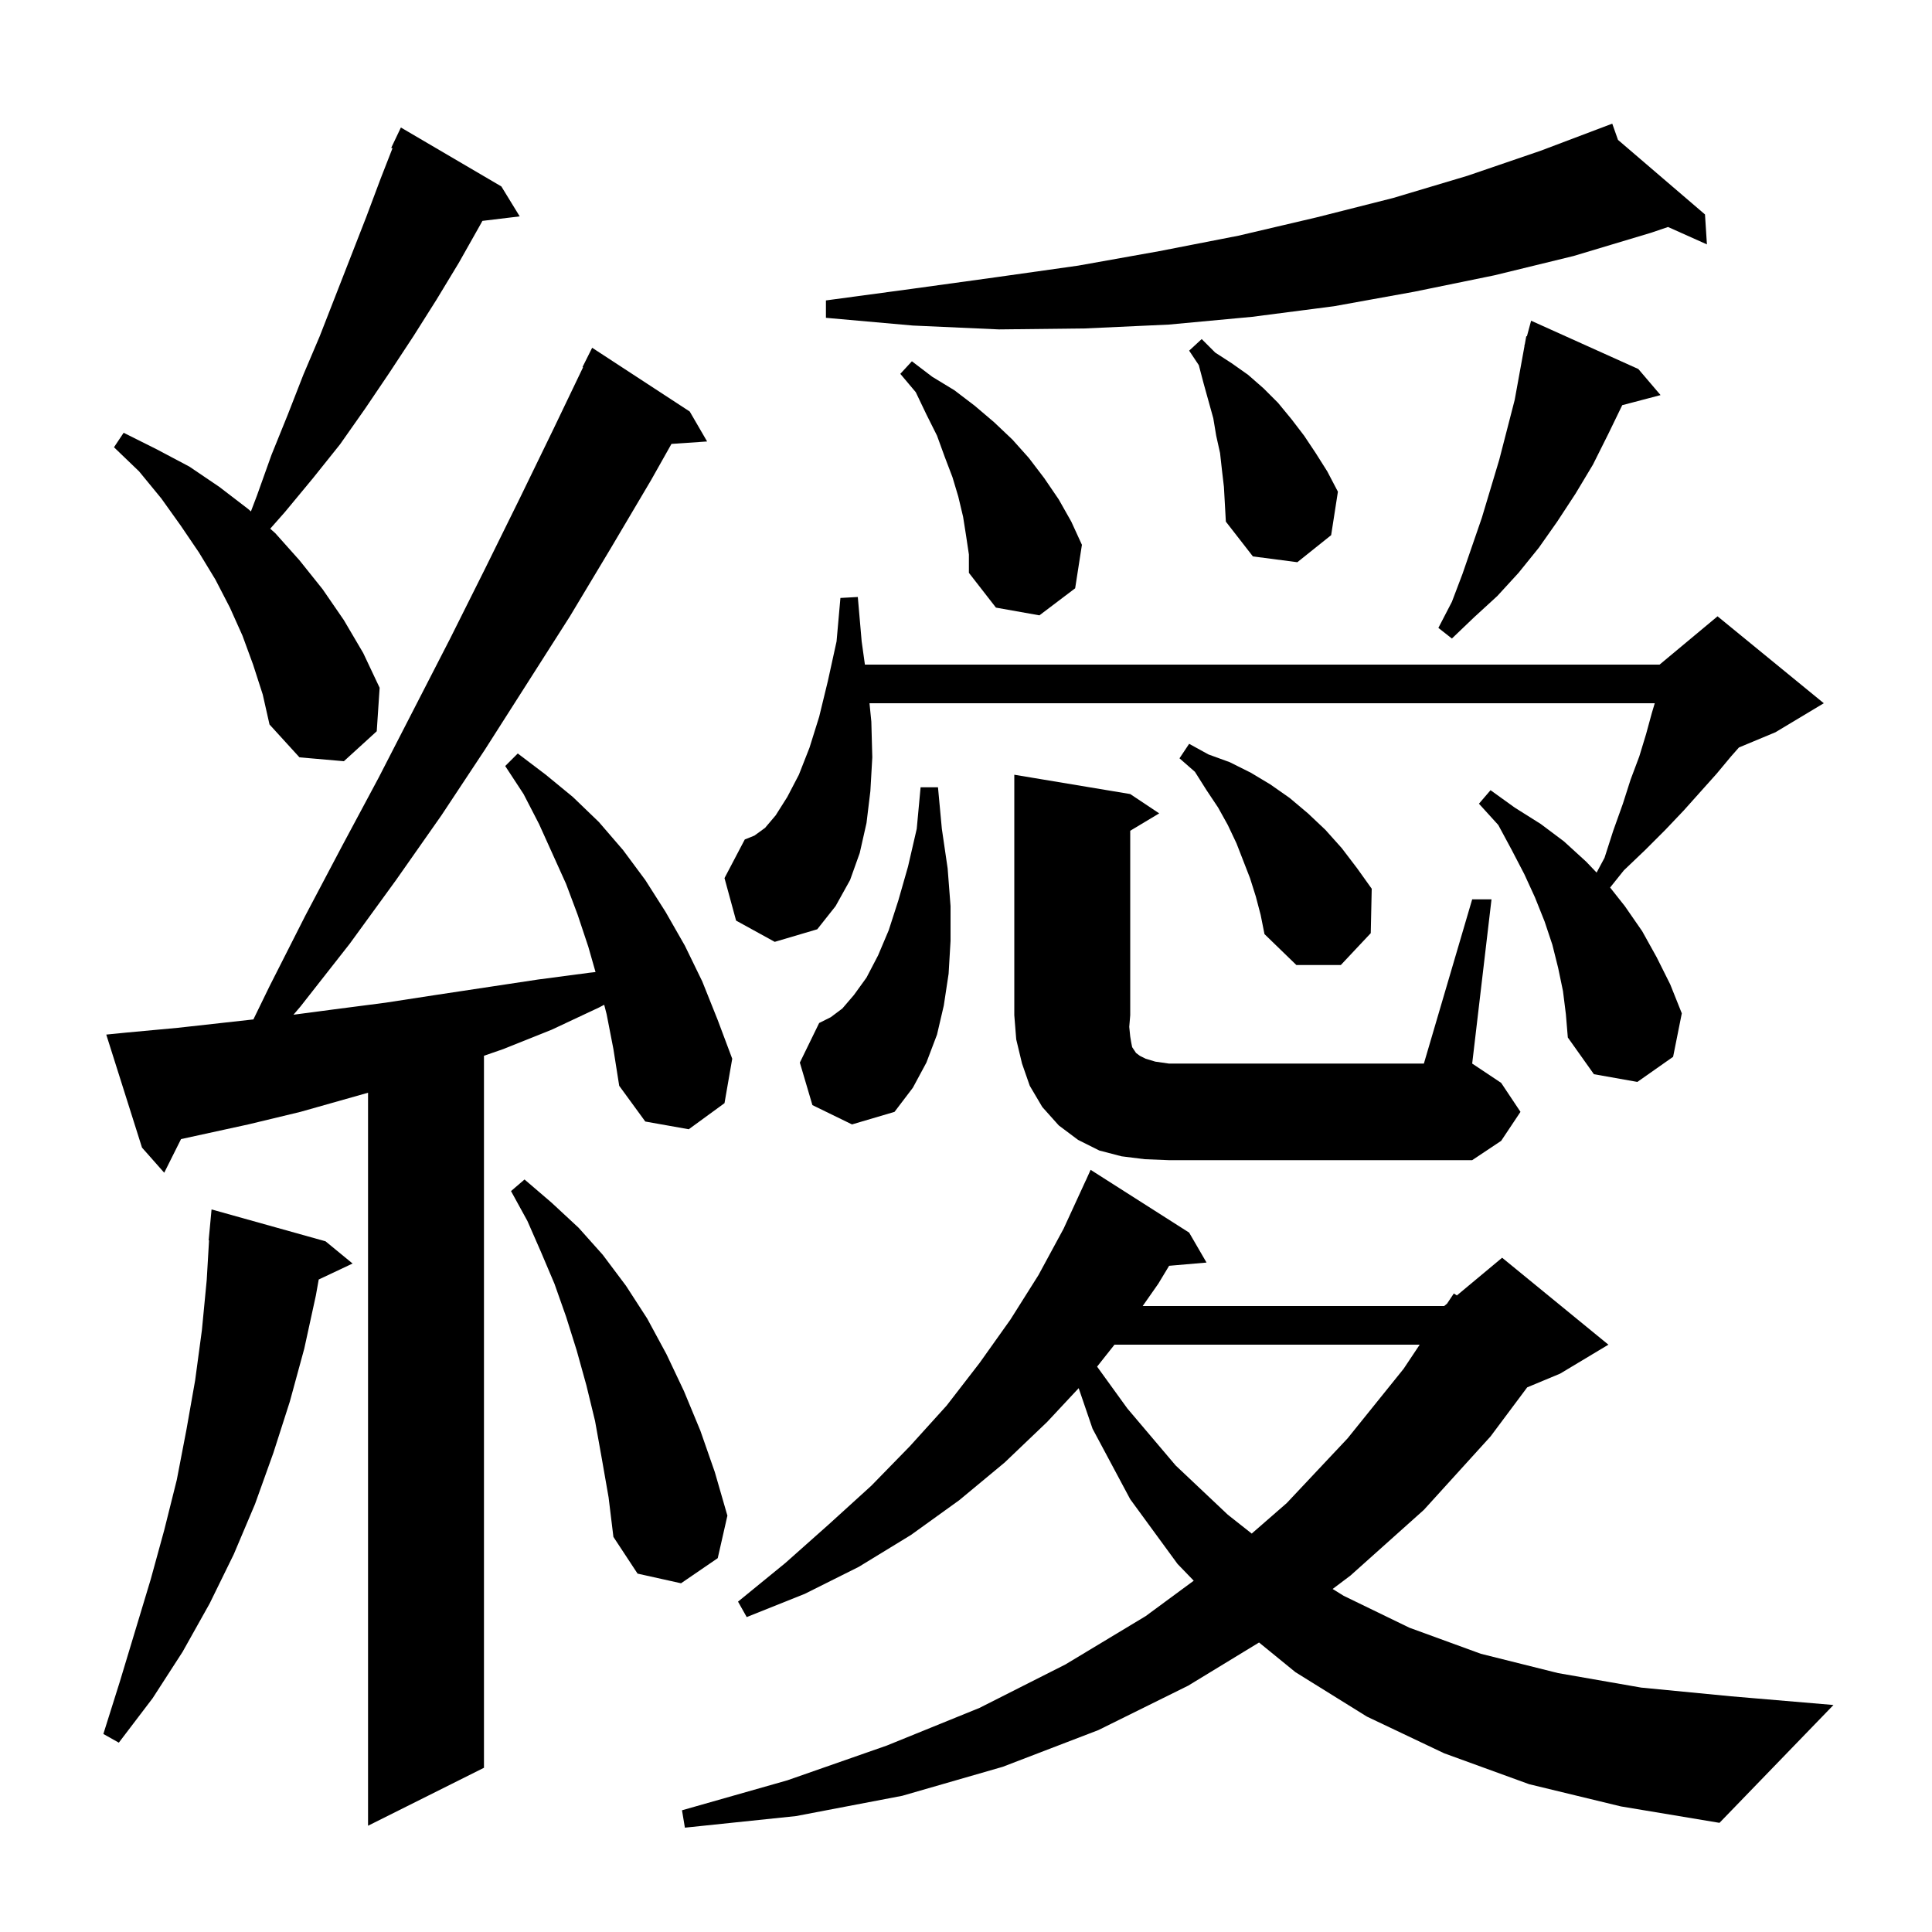 <svg xmlns="http://www.w3.org/2000/svg" xmlns:xlink="http://www.w3.org/1999/xlink" version="1.1" baseProfile="full" viewBox="0 0 200 200" width="200" height="200"><g fill="currentColor"><path d="M 158.3 184.7 L 149.5 181.5 L 141.5 177.7 L 134.1 173.1 L 130.336 170.031 L 123.0 174.5 L 113.7 179.1 L 103.8 182.9 L 93.4 185.9 L 82.4 188.0 L 70.9 189.2 L 70.6 187.4 L 81.5 184.3 L 91.8 180.7 L 101.4 176.8 L 110.3 172.3 L 118.6 167.3 L 123.575 163.634 L 121.9 161.9 L 117.0 155.2 L 113.1 147.9 L 111.665 143.702 L 108.4 147.2 L 104.0 151.4 L 99.3 155.3 L 94.3 158.9 L 88.9 162.2 L 83.3 165.0 L 77.3 167.4 L 76.4 165.8 L 81.3 161.8 L 85.8 157.8 L 90.2 153.8 L 94.2 149.7 L 98.0 145.5 L 101.4 141.1 L 104.6 136.6 L 107.5 132.0 L 110.1 127.2 L 112.4 122.2 L 112.404 122.202 L 112.9 121.1 L 123.1 127.6 L 124.9 130.7 L 121.027 131.034 L 119.9 132.9 L 118.29 135.2 L 149.5 135.2 L 149.8 134.95 L 150.5 133.9 L 150.815 134.104 L 155.5 130.2 L 166.5 139.2 L 161.5 142.2 L 158.096 143.618 L 154.3 148.7 L 147.4 156.3 L 139.8 163.1 L 137.954 164.49 L 139.1 165.2 L 145.9 168.5 L 153.3 171.2 L 161.3 173.2 L 169.9 174.7 L 179.2 175.6 L 189.8 176.5 L 178.0 188.7 L 167.8 187.0 Z M 62.8 105.0 L 62.547 104.015 L 62.0 104.3 L 57.1 106.6 L 52.1 108.6 L 50.1 109.292 L 50.1 183.0 L 38.1 189.0 L 38.1 113.119 L 31.1 115.1 L 25.7 116.4 L 18.741 117.918 L 17.0 121.4 L 14.7 118.8 L 11.0 107.1 L 13.0 106.9 L 18.4 106.4 L 26.231 105.53 L 27.9 102.1 L 31.6 94.8 L 35.4 87.6 L 39.2 80.5 L 46.6 66.1 L 50.2 58.9 L 53.8 51.6 L 57.3 44.4 L 60.357 38.024 L 60.3 38.0 L 61.3 36.0 L 71.4 42.6 L 73.2 45.7 L 69.51 45.954 L 67.4 49.7 L 63.2 56.8 L 59.0 63.8 L 50.2 77.6 L 45.7 84.4 L 41.0 91.1 L 36.2 97.7 L 31.1 104.2 L 30.378 105.044 L 34.5 104.5 L 39.9 103.8 L 45.1 103.0 L 55.7 101.4 L 61.0 100.7 L 61.65 100.626 L 60.9 98.0 L 59.8 94.7 L 58.6 91.5 L 55.8 85.3 L 54.2 82.2 L 52.3 79.3 L 53.6 78.0 L 56.5 80.2 L 59.3 82.5 L 62.0 85.1 L 64.5 88.0 L 66.8 91.1 L 68.9 94.4 L 70.9 97.9 L 72.7 101.6 L 74.3 105.6 L 75.8 109.6 L 75.0 114.2 L 71.3 116.9 L 66.8 116.1 L 64.1 112.4 L 63.5 108.6 Z M 33.7 128.5 L 36.5 130.8 L 32.994 132.454 L 32.7 134.1 L 31.5 139.6 L 30.0 145.1 L 28.3 150.4 L 26.4 155.7 L 24.2 160.9 L 21.7 166.0 L 18.9 171.0 L 15.8 175.8 L 12.3 180.4 L 10.7 179.5 L 12.4 174.1 L 15.6 163.5 L 17.0 158.4 L 18.3 153.2 L 19.3 148.0 L 20.2 142.9 L 20.9 137.7 L 21.4 132.5 L 21.641 128.4 L 21.6 128.4 L 21.9 125.2 Z M 62.3 151.0 L 61.6 147.1 L 60.7 143.4 L 59.7 139.8 L 58.6 136.3 L 57.4 132.9 L 56.0 129.6 L 54.6 126.4 L 52.9 123.3 L 54.3 122.1 L 57.1 124.5 L 59.9 127.1 L 62.4 129.9 L 64.8 133.1 L 67.0 136.5 L 69.0 140.2 L 70.8 144.0 L 72.5 148.1 L 74.0 152.4 L 75.3 156.9 L 74.3 161.3 L 70.5 163.9 L 66.0 162.9 L 63.5 159.1 L 63.0 155.0 Z M 115.371 139.2 L 113.571 141.473 L 116.7 145.8 L 121.7 151.7 L 127.1 156.8 L 129.578 158.756 L 133.2 155.6 L 139.5 148.9 L 145.3 141.7 L 146.967 139.2 Z M 118.5 120.0 L 116.1 119.7 L 113.8 119.1 L 111.6 118.0 L 109.6 116.5 L 107.9 114.6 L 106.6 112.4 L 105.8 110.1 L 105.2 107.6 L 105.0 105.1 L 105.0 80.2 L 117.0 82.2 L 120.0 84.2 L 117.0 86.0 L 117.0 105.1 L 116.9 106.3 L 117.0 107.3 L 117.1 107.9 L 117.2 108.4 L 117.6 109.0 L 118.0 109.3 L 118.6 109.6 L 119.6 109.9 L 121.0 110.1 L 147.4 110.1 L 152.4 93.1 L 154.4 93.1 L 152.4 110.1 L 155.4 112.1 L 157.4 115.1 L 155.4 118.1 L 152.4 120.1 L 121.0 120.1 Z M 84.1 114.4 L 82.8 110.0 L 84.8 105.9 L 86.0 105.3 L 87.2 104.4 L 88.4 103.0 L 89.7 101.2 L 90.9 98.9 L 92.0 96.3 L 93.0 93.2 L 94.0 89.7 L 94.9 85.8 L 95.3 81.5 L 97.1 81.5 L 97.5 85.8 L 98.1 89.9 L 98.4 93.8 L 98.4 97.4 L 98.2 100.8 L 97.7 104.1 L 97.0 107.1 L 95.9 110.0 L 94.5 112.6 L 92.6 115.1 L 88.2 116.4 Z M 161.8 102.6 L 161.3 100.2 L 160.7 97.8 L 159.9 95.4 L 158.9 92.9 L 157.8 90.5 L 156.5 88.0 L 155.1 85.4 L 153.1 83.2 L 154.3 81.8 L 156.8 83.6 L 159.5 85.3 L 161.9 87.1 L 164.2 89.2 L 165.28 90.331 L 166.1 88.8 L 167.0 86.0 L 168.0 83.2 L 168.8 80.7 L 169.7 78.3 L 170.4 76.0 L 171.0 73.8 L 171.3 72.8 L 90.01 72.8 L 90.2 74.7 L 90.3 78.4 L 90.1 81.9 L 89.7 85.2 L 89.0 88.3 L 88.0 91.1 L 86.5 93.8 L 84.6 96.2 L 80.2 97.5 L 76.2 95.3 L 75.0 90.9 L 77.1 86.9 L 78.1 86.5 L 79.2 85.7 L 80.3 84.4 L 81.5 82.5 L 82.7 80.2 L 83.8 77.4 L 84.8 74.2 L 85.7 70.5 L 86.6 66.4 L 87.0 61.9 L 88.8 61.8 L 89.2 66.4 L 89.535 68.8 L 171.8 68.8 L 177.8 63.8 L 188.8 72.8 L 183.8 75.8 L 180.014 77.378 L 179.2 78.3 L 177.7 80.1 L 174.3 83.9 L 172.4 85.9 L 170.3 88.0 L 168.1 90.1 L 166.678 91.877 L 168.2 93.8 L 170.0 96.4 L 171.5 99.1 L 172.9 101.9 L 174.1 104.9 L 173.2 109.4 L 169.5 112.0 L 165.0 111.2 L 162.3 107.4 L 162.1 105.0 Z M 130.0 92.8 L 129.4 90.9 L 128.0 87.3 L 127.1 85.4 L 126.1 83.6 L 124.9 81.8 L 123.7 79.9 L 122.1 78.5 L 123.1 77.0 L 125.1 78.1 L 127.3 78.9 L 129.5 80.0 L 131.5 81.2 L 133.5 82.6 L 135.4 84.2 L 137.2 85.9 L 138.9 87.8 L 140.5 89.9 L 142.0 92.0 L 141.9 96.6 L 138.8 99.9 L 134.2 99.9 L 130.9 96.7 L 130.5 94.7 Z M 26.2 68.8 L 25.1 65.8 L 23.8 62.9 L 22.3 60.0 L 20.6 57.2 L 18.7 54.4 L 16.7 51.6 L 14.4 48.8 L 11.8 46.3 L 12.8 44.8 L 16.2 46.5 L 19.6 48.3 L 22.7 50.4 L 25.7 52.7 L 25.974 52.944 L 26.6 51.3 L 28.1 47.1 L 29.8 42.9 L 31.4 38.8 L 33.1 34.8 L 37.9 22.5 L 39.4 18.5 L 40.631 15.346 L 40.5 15.3 L 41.5 13.2 L 51.9 19.3 L 53.8 22.4 L 49.939 22.866 L 49.7 23.3 L 47.5 27.2 L 45.2 31.0 L 42.8 34.8 L 40.3 38.6 L 37.8 42.3 L 35.2 46.0 L 32.4 49.5 L 29.5 53.0 L 27.974 54.73 L 28.5 55.2 L 31.0 58.0 L 33.4 61.0 L 35.6 64.2 L 37.6 67.6 L 39.3 71.2 L 39.0 75.7 L 35.6 78.8 L 31.0 78.4 L 27.9 75.0 L 27.2 71.9 Z M 169.6 38.2 L 171.9 40.9 L 167.933 41.944 L 166.5 44.9 L 164.9 48.1 L 163.1 51.1 L 161.2 54.0 L 159.3 56.7 L 157.2 59.3 L 155.0 61.7 L 152.6 63.9 L 150.3 66.1 L 148.9 65.0 L 150.3 62.3 L 151.4 59.4 L 153.4 53.6 L 155.2 47.6 L 156.8 41.4 L 157.818 35.804 L 157.8 35.8 L 157.856 35.592 L 158.0 34.8 L 158.064 34.819 L 158.5 33.2 Z M 100.0 55.4 L 99.7 53.5 L 99.2 51.4 L 98.6 49.4 L 97.8 47.3 L 97.0 45.1 L 95.9 42.9 L 94.8 40.6 L 93.2 38.7 L 94.4 37.4 L 96.5 39.0 L 98.8 40.4 L 100.9 42.0 L 102.9 43.7 L 104.8 45.5 L 106.5 47.4 L 108.1 49.5 L 109.6 51.7 L 110.9 54.0 L 112.0 56.4 L 111.3 60.9 L 107.6 63.7 L 103.1 62.9 L 100.3 59.3 L 100.3 57.4 Z M 126.5 48.7 L 126.3 46.9 L 125.9 45.1 L 125.6 43.3 L 124.6 39.7 L 124.1 37.8 L 123.1 36.3 L 124.4 35.1 L 125.8 36.5 L 127.5 37.6 L 129.2 38.8 L 130.8 40.2 L 132.3 41.7 L 133.7 43.4 L 135.0 45.1 L 136.2 46.9 L 137.4 48.8 L 138.5 50.9 L 137.8 55.4 L 134.3 58.2 L 129.7 57.6 L 126.9 54.0 L 126.7 50.4 Z M 167.495 14.482 L 176.5 22.2 L 176.7 25.3 L 172.675 23.498 L 170.9 24.1 L 162.9 26.5 L 154.7 28.5 L 146.4 30.2 L 138.1 31.7 L 129.6 32.8 L 121.0 33.6 L 112.3 34.0 L 103.4 34.1 L 94.5 33.7 L 85.5 32.9 L 85.5 31.1 L 94.4 29.9 L 103.1 28.7 L 111.6 27.5 L 120.0 26.0 L 128.2 24.4 L 136.3 22.5 L 144.2 20.5 L 151.9 18.2 L 159.5 15.6 L 166.9 12.8 Z "/></g></svg>